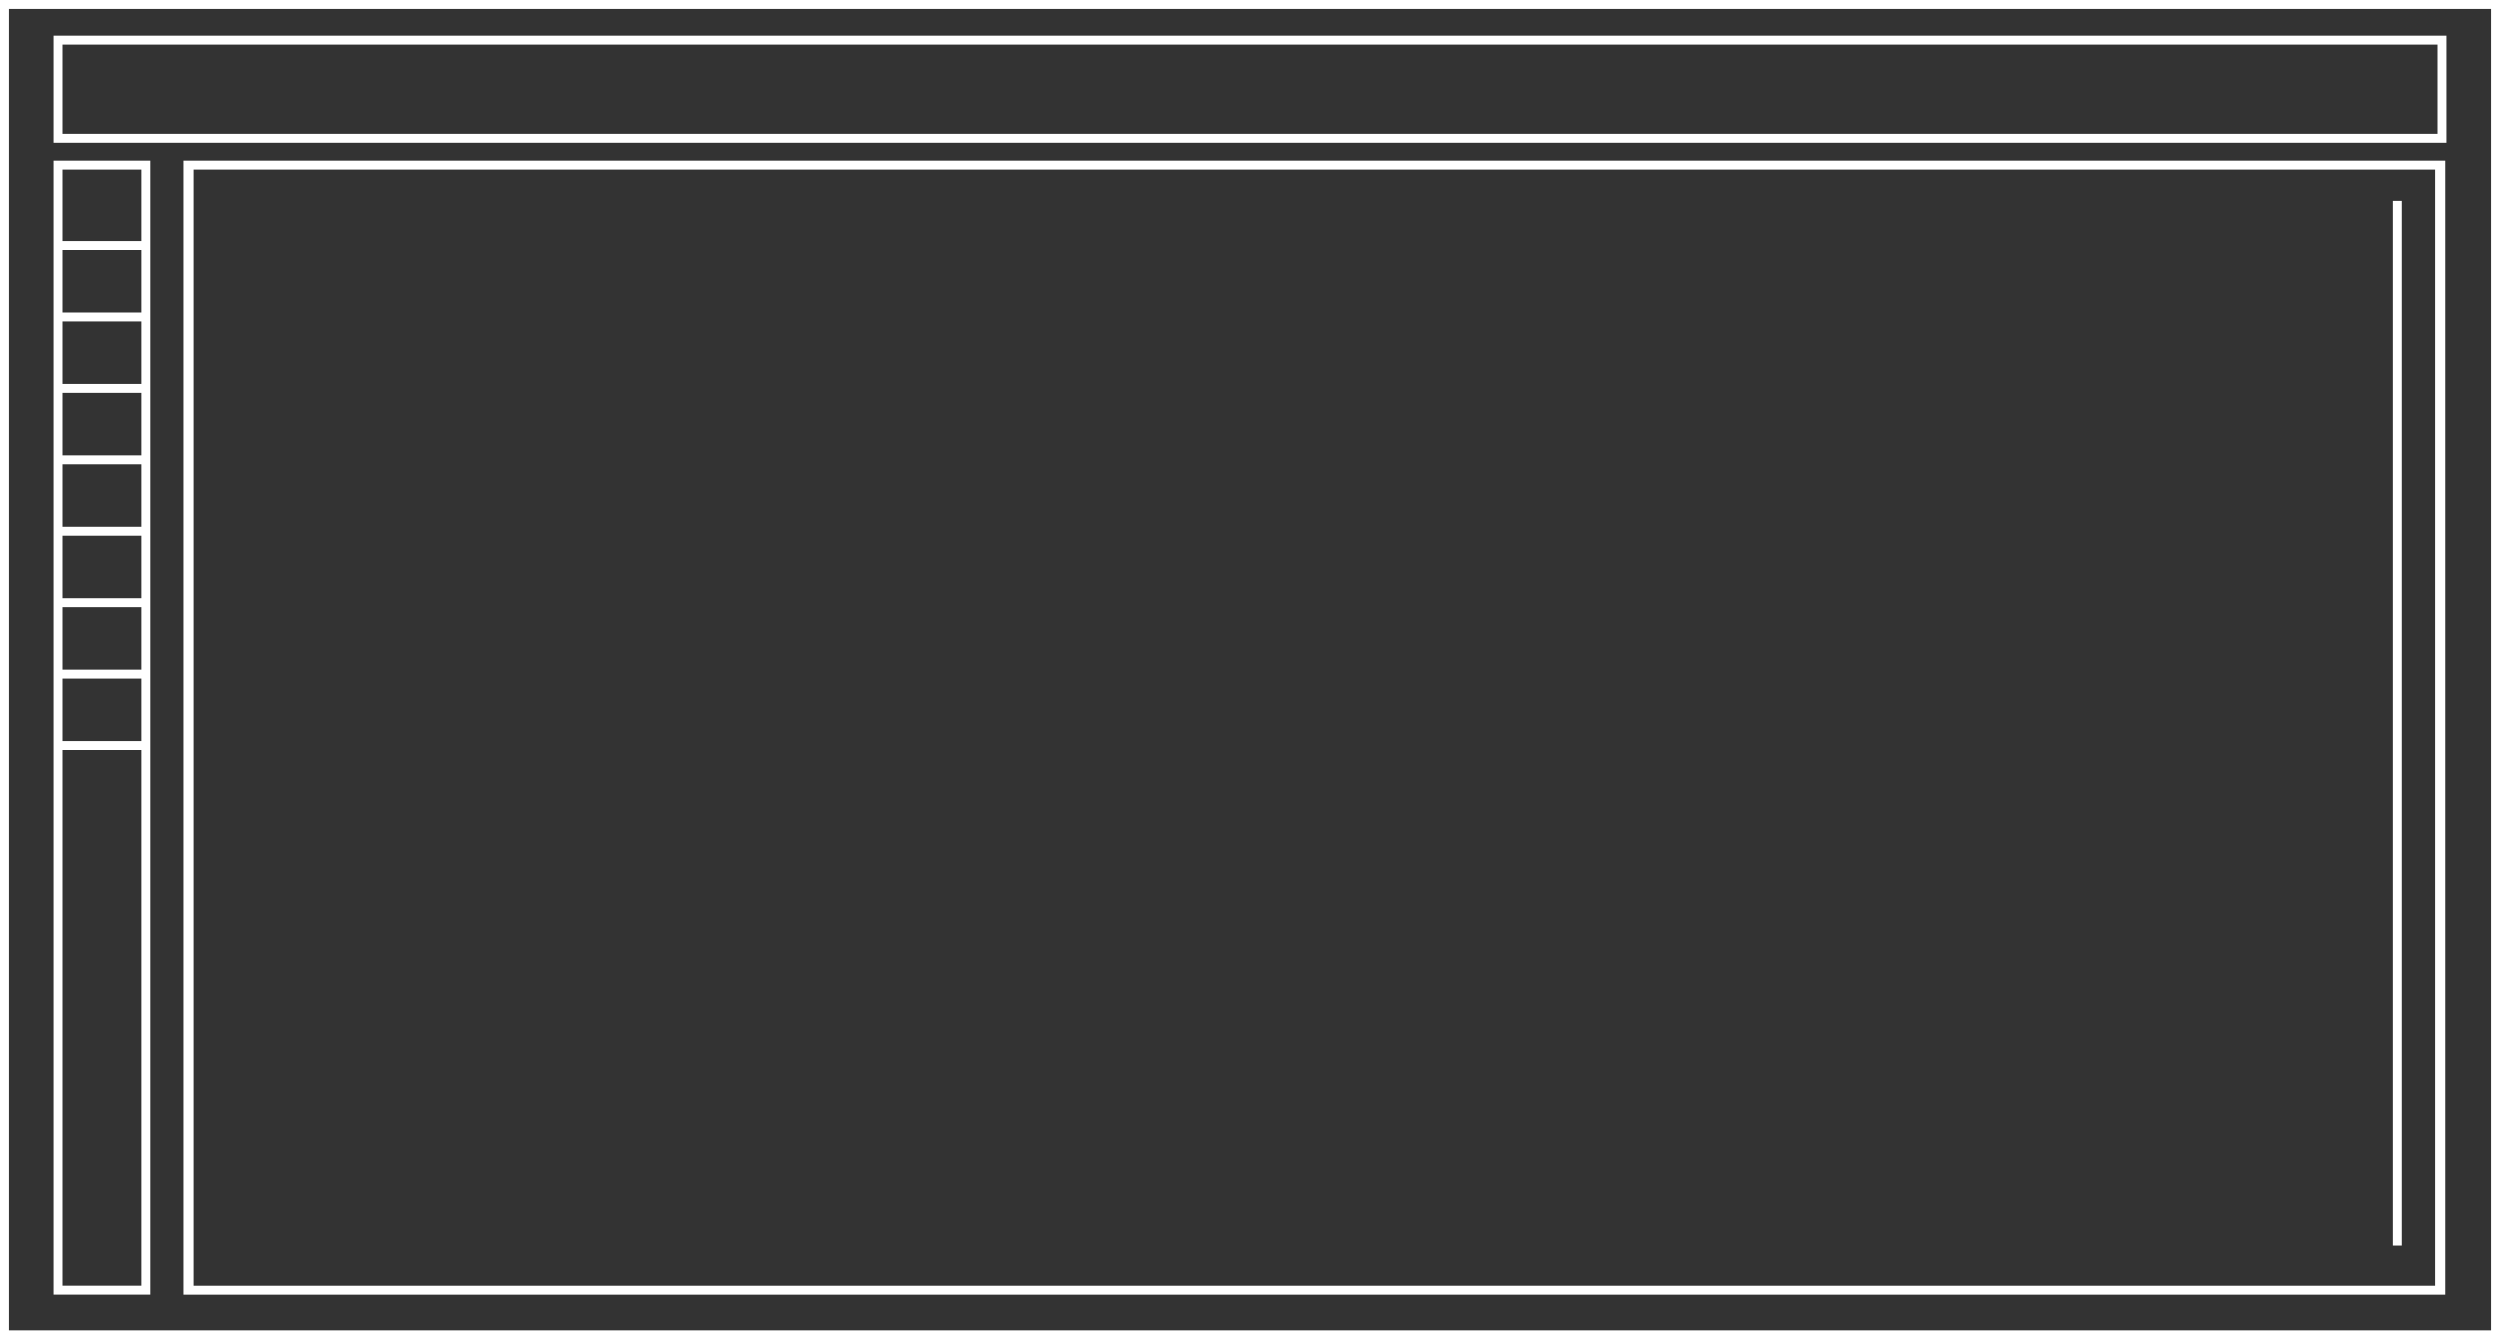 <svg xmlns="http://www.w3.org/2000/svg" width="280" height="150" viewBox="0 0 280 150">
  <rect x="0" y="0" width="280" height="150" fill="#333333" stroke="none"/>
  <g id="Group_1" data-name="Group 1" transform="translate(-820 -465)">
    <g id="Group_3" data-name="Group 3">
      <g id="Group_2" data-name="Group 2">
        <g id="Group_1-2" data-name="Group 1">
          <g id="Group_1-3" data-name="Group 1" transform="translate(1)">
            <g id="Group_1-4" data-name="Group 1" transform="translate(809 390)">
              <g id="Rectangle_1" data-name="Rectangle 1" transform="translate(10 75)" fill="none" stroke="#fff" stroke-width="1">
                <rect width="280" height="150" stroke="none"/>
                <rect x="0.5" y="0.5" width="279" height="149" fill="none"/>
              </g>
              <g id="Rectangle_2" data-name="Rectangle 2" transform="translate(16 92.995)" fill="none" stroke="#fff" stroke-width="1">
                <rect width="10.834" height="127" stroke="none"/>
                <rect x="0.5" y="0.5" width="9.834" height="126" fill="none"/>
              </g>
              <g id="Rectangle_3" data-name="Rectangle 3" transform="translate(30.547 92.995)">
                <path id="Path_1" data-name="Path 1" d="M0,0H253.32V127H0Z" fill="none"/>
                <path id="Path_2" data-name="Path 2" d="M1.136,1V126.005H252.184V1H1.136M0,0H253.32V127.005H0Z" fill="#fff"/>
              </g>
              <g id="Rectangle_2-2" data-name="Rectangle 2" transform="translate(16 78.995)" fill="none" stroke="#fff" stroke-width="1">
                <rect width="268" height="12" stroke="none"/>
                <rect x="0.5" y="0.5" width="267" height="11" fill="none"/>
              </g>
              <path id="Path_1-2" data-name="Path 1" d="M0,0H9.834" transform="translate(16.5 102.5)" fill="none" stroke="#fff" stroke-width="1"/>
              <path id="Path_8" data-name="Path 8" d="M0,0H9.834" transform="translate(16.5 134.5)" fill="none" stroke="#fff" stroke-width="1"/>
              <path id="Path_4" data-name="Path 4" d="M0,0H9.834" transform="translate(16.5 118.5)" fill="none" stroke="#fff" stroke-width="1"/>
              <path id="Path_6" data-name="Path 6" d="M0,0H9.834" transform="translate(16.5 150.5)" fill="none" stroke="#fff" stroke-width="1"/>
              <path id="Path_2-2" data-name="Path 2" d="M0,0H9.834" transform="translate(16.5 110.5)" fill="none" stroke="#fff" stroke-width="1"/>
              <path id="Path_7" data-name="Path 7" d="M0,0H9.834" transform="translate(16.5 142.5)" fill="none" stroke="#fff" stroke-width="1"/>
              <path id="Path_3" data-name="Path 3" d="M0,0H9.834" transform="translate(16.5 126.5)" fill="none" stroke="#fff" stroke-width="1"/>
              <path id="Path_5" data-name="Path 5" d="M0,0H9.834" transform="translate(16.5 158.5)" fill="none" stroke="#fff" stroke-width="1"/>
              <line id="Line_1" data-name="Line 1" y2="117" transform="translate(278.5 97.5)" fill="none" stroke="#fff" stroke-width="1"/>
            </g>
          </g>
        </g>
      </g>
    </g>
  </g>
</svg>
